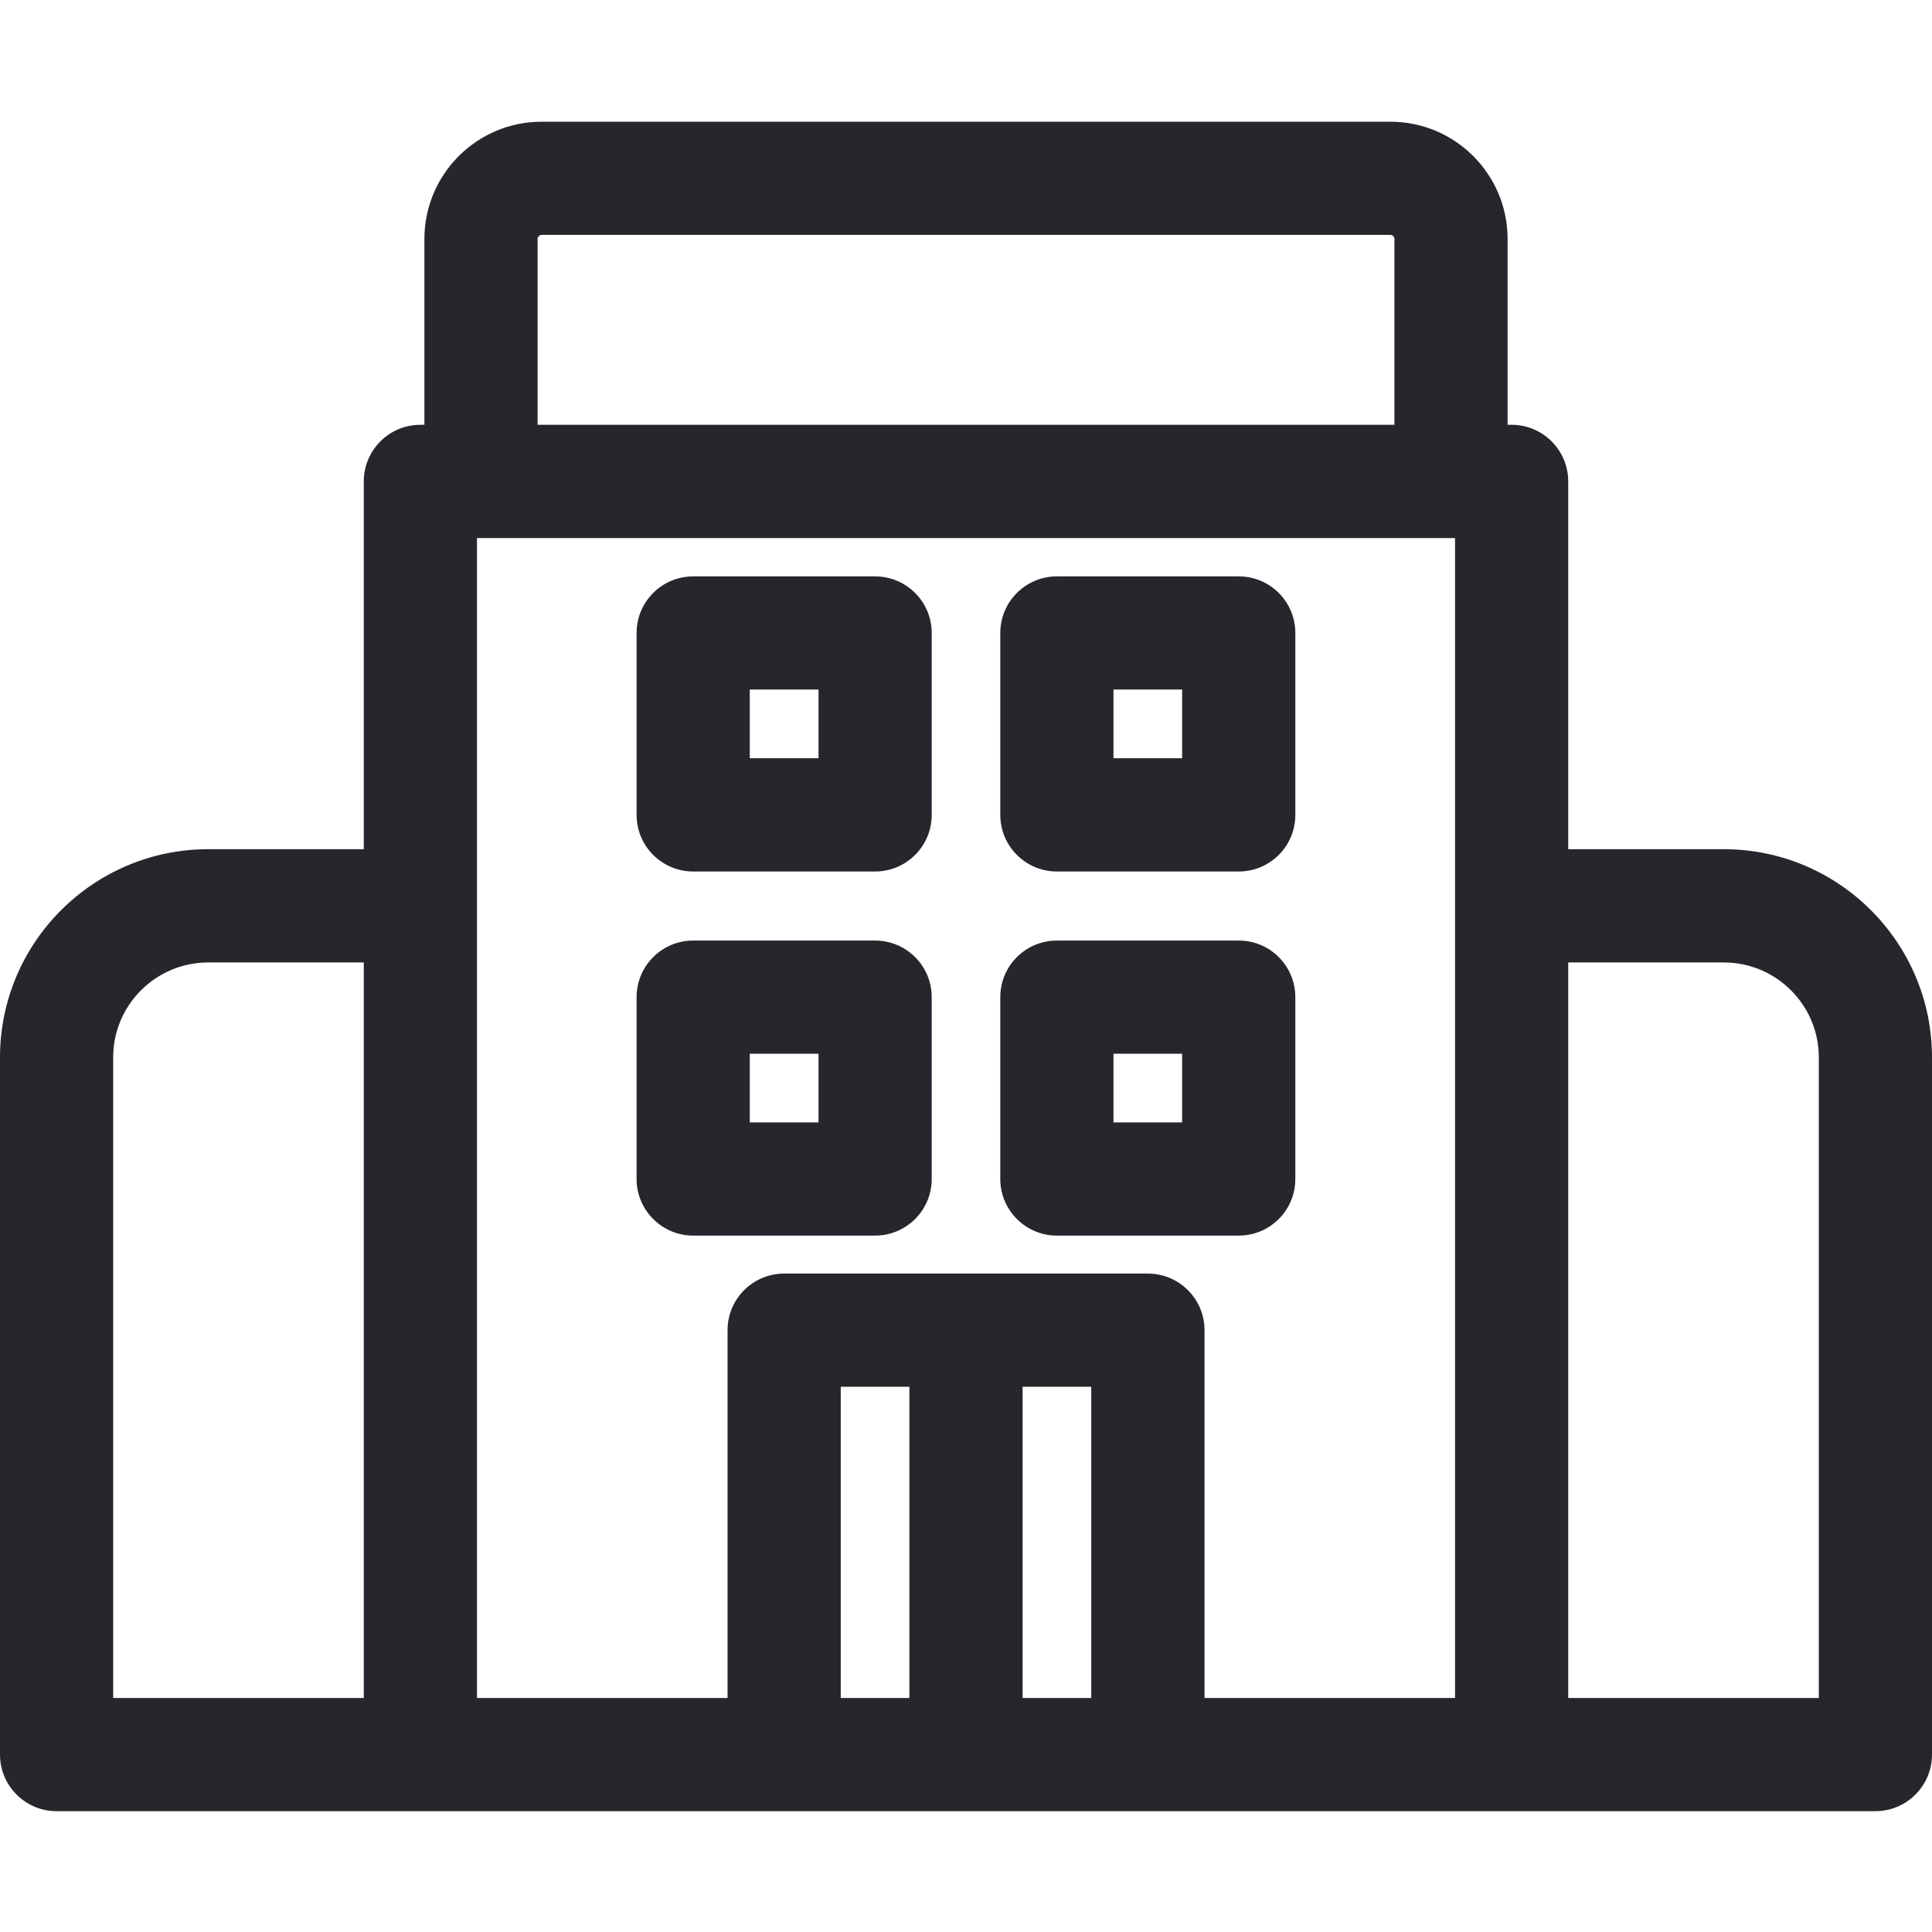 <svg width="24" height="24" viewBox="0 0 24 24" fill="none" xmlns="http://www.w3.org/2000/svg">
<g id="fi_3248943">
<g id="Group">
<path id="Vector" d="M21.414 10.549H19.481V5.981C19.481 5.592 19.166 5.277 18.778 5.277H18.728V2.968C18.728 2.165 18.075 1.512 17.272 1.512H6.728C5.925 1.512 5.272 2.165 5.272 2.968V5.277H5.222C4.834 5.277 4.519 5.592 4.519 5.981V10.549H2.586C1.16 10.549 0 11.709 0 13.135V21.796C0 22.184 0.315 22.499 0.703 22.499H5.222H18.778H23.297C23.685 22.499 24 22.184 24 21.796V13.135C24 11.709 22.84 10.549 21.414 10.549ZM6.678 2.968C6.678 2.942 6.702 2.918 6.728 2.918H17.272C17.298 2.918 17.322 2.942 17.322 2.968V5.277H6.678V2.968ZM1.406 13.135C1.406 12.485 1.935 11.956 2.586 11.956H4.519V21.093H1.406V13.135ZM5.925 11.252V6.684H5.975H18.025H18.075V11.252V21.093H14.963V16.524C14.963 16.136 14.648 15.821 14.259 15.821H9.741C9.352 15.821 9.038 16.136 9.038 16.524V21.093H5.925L5.925 11.252ZM12.703 17.227H13.556V21.093H12.703V17.227ZM11.297 21.093H10.444V17.227H11.297V21.093ZM22.594 21.093H19.481V11.956H21.414C22.065 11.956 22.594 12.485 22.594 13.135V21.093Z" fill="#25272C"/>
<path id="Vector_2" d="M8.611 10.826H10.871C11.259 10.826 11.574 10.511 11.574 10.123V7.863C11.574 7.475 11.259 7.16 10.871 7.16H8.611C8.223 7.16 7.908 7.475 7.908 7.863V10.123C7.908 10.511 8.223 10.826 8.611 10.826ZM9.314 8.566H10.168V9.419H9.314V8.566Z" fill="#25272C"/>
<path id="Vector_3" d="M13.129 10.826H15.388C15.777 10.826 16.091 10.511 16.091 10.123V7.863C16.091 7.475 15.777 7.16 15.388 7.16H13.129C12.741 7.16 12.426 7.475 12.426 7.863V10.123C12.426 10.511 12.741 10.826 13.129 10.826ZM13.832 8.566H14.685V9.419H13.832V8.566Z" fill="#25272C"/>
<path id="Vector_4" d="M10.871 15.349C11.259 15.349 11.574 15.034 11.574 14.646V12.387C11.574 11.998 11.259 11.684 10.871 11.684H8.611C8.223 11.684 7.908 11.998 7.908 12.387V14.646C7.908 15.034 8.223 15.349 8.611 15.349H10.871ZM9.314 13.09H10.168V13.943H9.314V13.09Z" fill="#25272C"/>
<path id="Vector_5" d="M13.129 15.349H15.388C15.777 15.349 16.091 15.034 16.091 14.646V12.387C16.091 11.998 15.777 11.684 15.388 11.684H13.129C12.741 11.684 12.426 11.998 12.426 12.387V14.646C12.426 15.034 12.741 15.349 13.129 15.349ZM13.832 13.09H14.685V13.943H13.832V13.09Z" fill="#25272C"/>
</g>
</g>
</svg>
